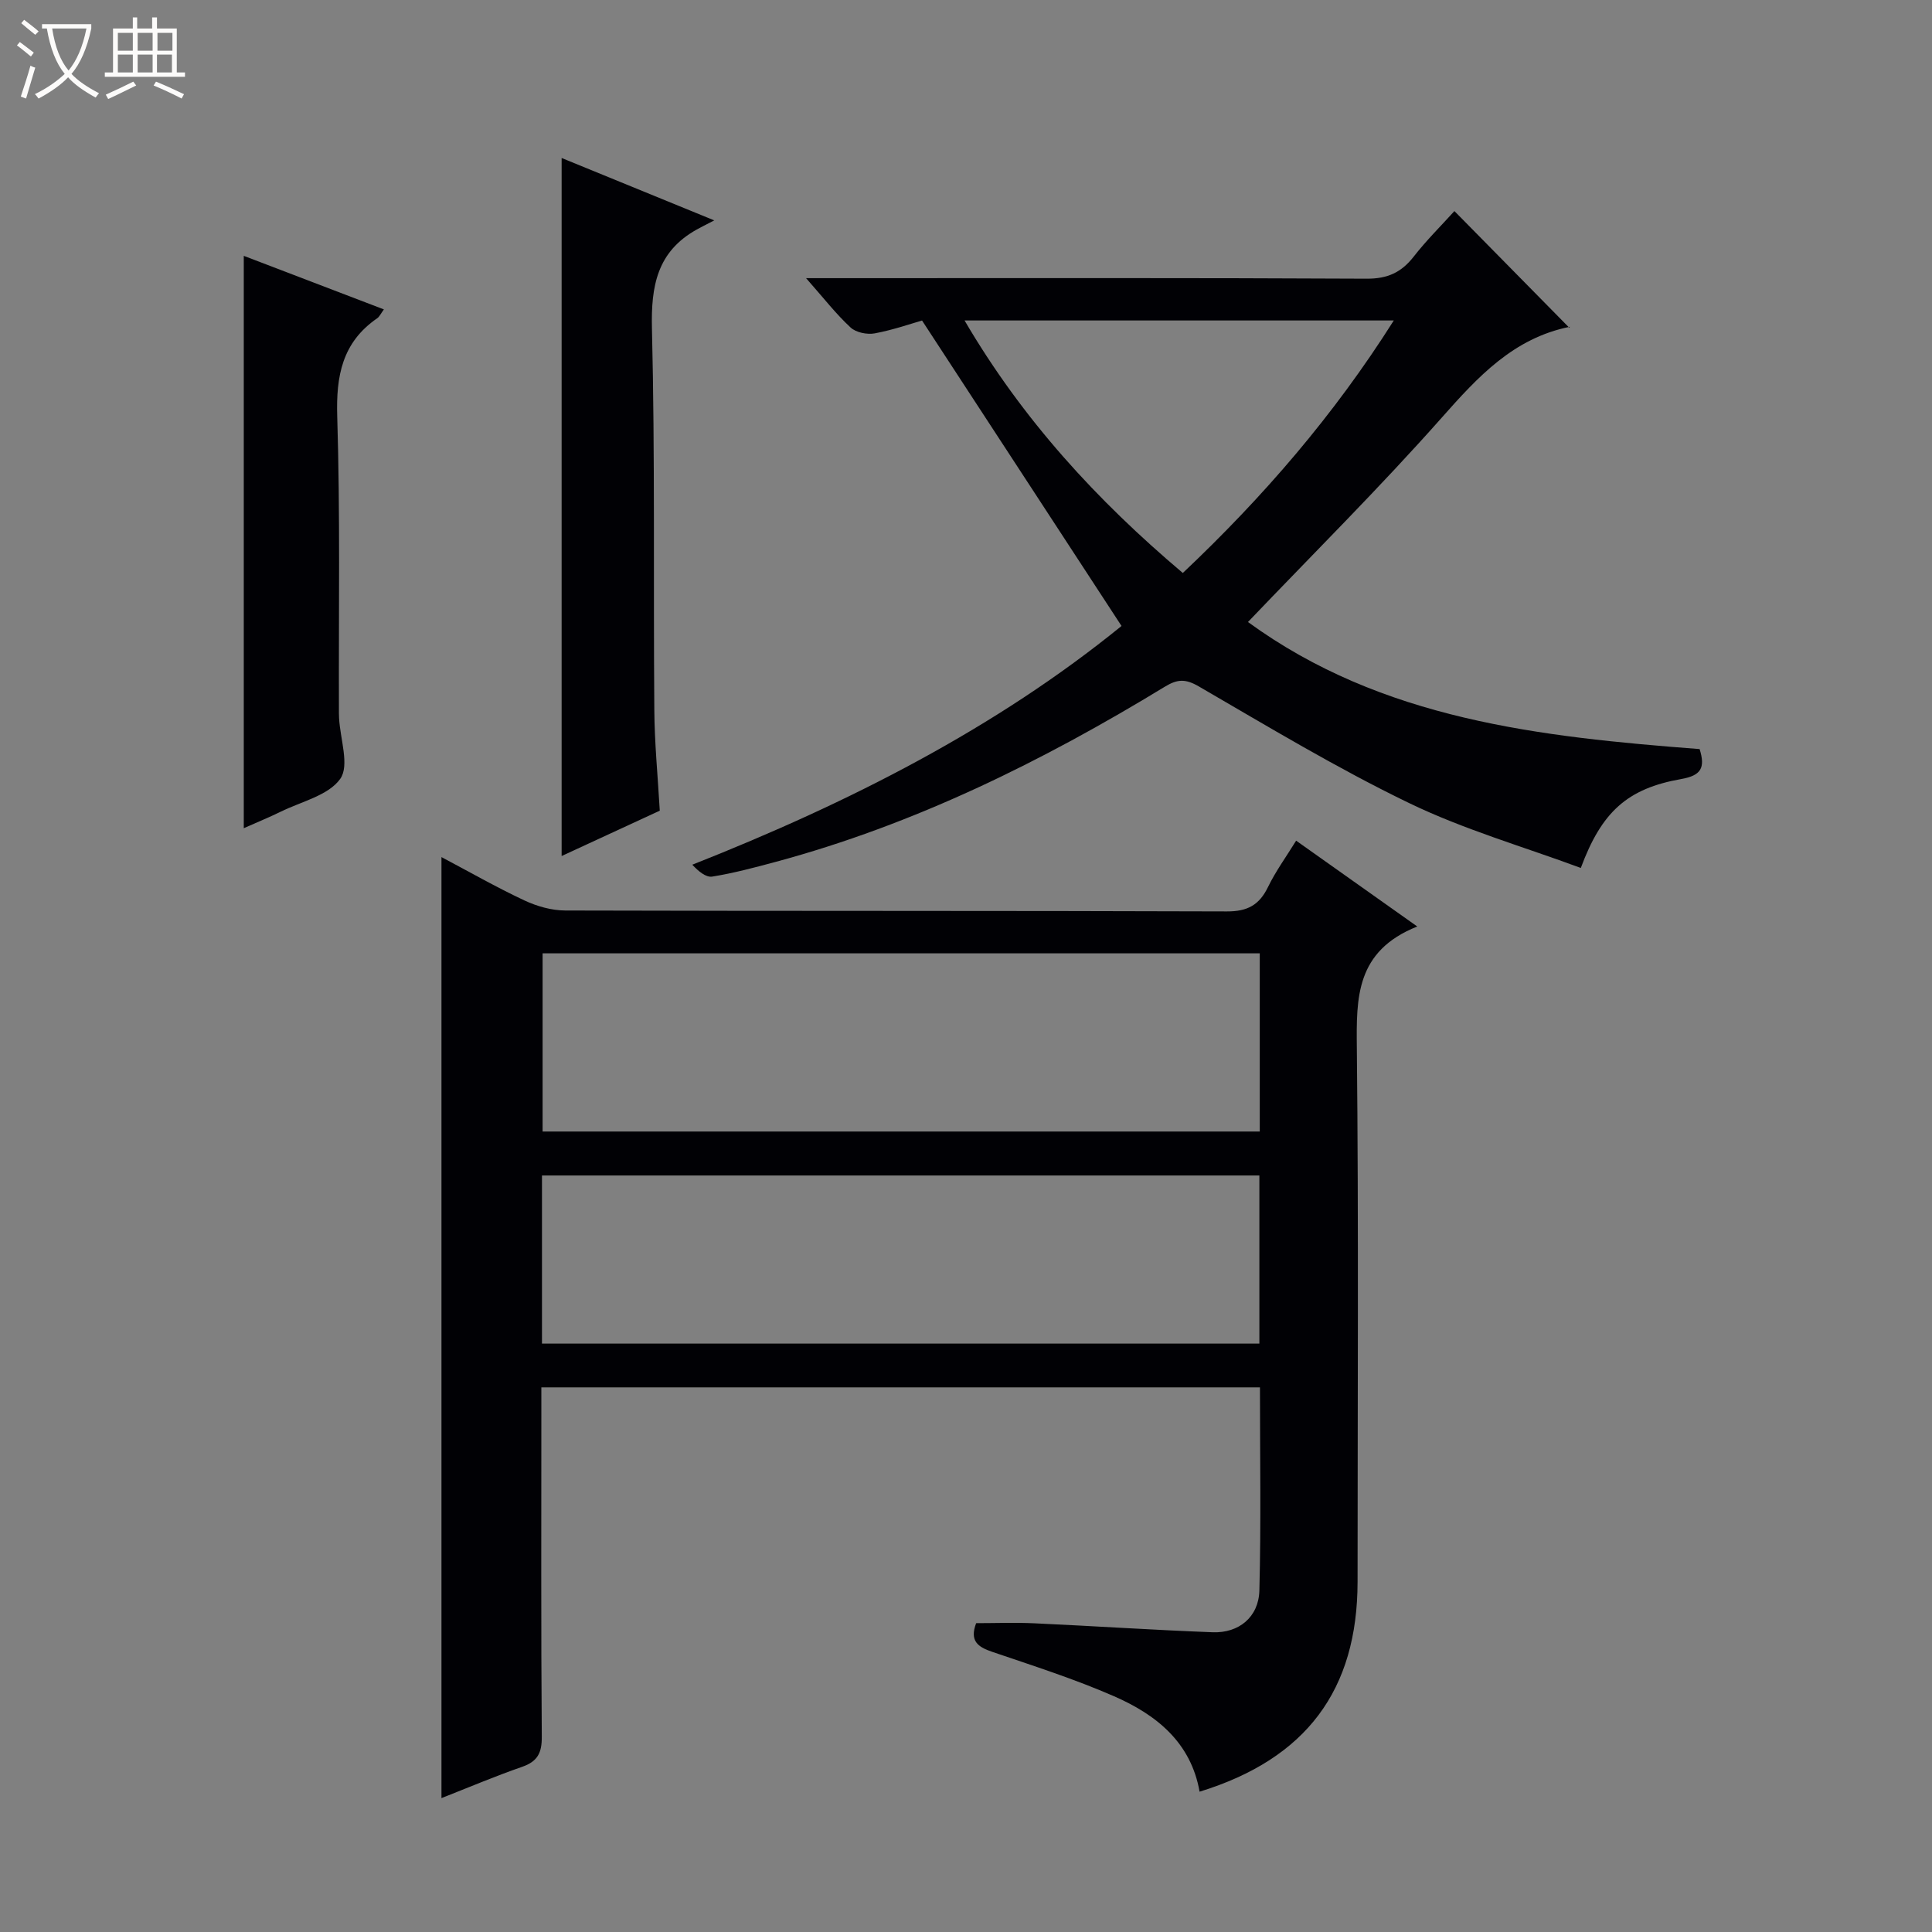 <svg enable-background="new 0 0 400 400" viewBox="0 0 400 400" xmlns="http://www.w3.org/2000/svg"><rect x="0" y="0" width="400" height="400" fill="#808080" stroke="none"/><path d="m6.4 11.7c-1-.8-1.9-1.6-2.9-2.3l.6-.7c.9.7 1.9 1.4 2.9 2.2zm-2.1 8.3c.7-2.1 1.4-4.2 2-6.4.2.1.6.3 1 .4-.7 2.3-1.3 4.4-1.9 6.4zm3-12.8c-1.1-.9-2.1-1.7-2.9-2.4l.6-.7c1 .8 2 1.5 3 2.4zm1.4-1.3v-.9h10.2v.9c-.9 4.2-2.3 7.3-4.1 9.4 1.3 1.4 3.2 2.7 5.7 4-.2.2-.4.5-.7.9-2.5-1.4-4.4-2.7-5.7-4.2-1.4 1.5-3.5 3-6.1 4.4 0 0 0 0-.1-.1-.3-.4-.5-.7-.7-.8 2.7-1.3 4.7-2.8 6.2-4.2-1.8-2.2-3-5.3-3.7-9.4zm9.2 0h-7.1c.6 3.8 1.7 6.7 3.4 8.7 1.7-2.1 2.9-4.8 3.7-8.7z" fill="#fcfbfa"/><path d="m31.6 3.6h.9v2.3h4.1v9.1h1.7v.9h-16.6v-.9h1.7v-9.1h4.1v-2.3h.9v2.3h3.1v-2.3zm-4 13.3.6.8c-1.9.9-3.8 1.9-5.8 2.8-.2-.3-.3-.6-.5-.9 2-.9 3.9-1.8 5.7-2.7zm-3.2-10.1v3.7h3.1v-3.7zm0 4.5v3.7h3.1v-3.7zm4.1-4.5v3.7h3.1v-3.7zm0 4.5v3.7h3.1v-3.7zm9.1 9.1c-2.1-1.1-4.1-2-5.8-2.7l.5-.8c2.2.9 4.1 1.8 5.8 2.6zm-1.9-13.6h-3.1v3.7h3.1zm-3.2 4.5v3.7h3.1v-3.7z" fill="#fcfbfa"/><g fill="#010105"><path d="m293.43 191.82c-12.75 5.09-12.62 14.74-12.51 25.16.38 36.82.15 73.64.15 110.46 0 22.47-10.63 36.72-32.71 43.51-1.79-10.23-8.99-15.96-17.73-19.77-8.18-3.57-16.73-6.3-25.19-9.18-2.97-1.01-4.74-2.23-3.34-5.94 3.92 0 8.02-.16 12.11.03 12.29.56 24.56 1.39 36.85 1.85 5.43.21 9.53-3.14 9.68-8.63.36-13.94.12-27.89.12-42.07-49.59 0-98.84 0-148.78 0v5.35c0 22.33-.08 44.65.09 66.98.03 3.36-.88 5.13-4.09 6.24-5.59 1.94-11.05 4.26-16.68 6.47 0-65.08 0-129.62 0-194.83 5.78 3.06 11.35 6.24 17.14 8.96 2.6 1.22 5.64 2.09 8.49 2.1 45.65.13 91.3.03 136.96.19 4.27.02 6.73-1.32 8.54-5.06 1.58-3.25 3.74-6.22 5.82-9.59 8.11 5.76 15.95 11.3 25.08 17.77zm-32.61 5.56c-49.83 0-99.15 0-148.48 0v36.89h148.48c0-12.42 0-24.52 0-36.89zm-148.61 80.8h148.53c0-11.85 0-23.29 0-34.81-49.63 0-99.01 0-148.53 0z"/><path d="m232.2 129.6c-13.74-21.04-27.24-41.72-41.3-63.24-2.22.63-5.95 1.94-9.79 2.66-1.58.29-3.89-.17-5.01-1.22-2.99-2.76-5.51-6.02-9.21-10.21h7.08c36.33 0 72.67-.08 109 .11 4.32.02 7.17-1.3 9.73-4.58 2.65-3.4 5.75-6.46 8.42-9.42 7.94 8.06 15.8 16.04 23.78 24.15.25-.44.19-.21.1-.19-11.64 2.35-18.99 10.32-26.5 18.81-12.79 14.44-26.51 28.06-40.12 42.31 27.78 20.25 60.53 23.78 93.51 26.31 1.2 3.86.34 5.47-3.81 6.2-11.18 1.97-16.48 6.8-20.79 18.41-11.87-4.4-24.18-7.94-35.54-13.43-14.93-7.21-29.2-15.83-43.56-24.16-2.77-1.61-4.44-1.51-7.03.07-25.36 15.45-51.81 28.52-80.63 36.28-4.32 1.16-8.66 2.32-13.07 3.03-1.31.21-2.87-1.11-4.13-2.46 32.54-12.85 62.91-28.32 88.87-49.43zm56.37-63.25c-29.94 0-59.11 0-88.87 0 12.01 20.52 27.4 37.25 45.19 52.28 16.65-15.74 31.26-32.63 43.68-52.28z"/><path d="m136.6 167.84c-6.77 3.13-13.5 6.24-20.32 9.39 0-48.37 0-96.17 0-144.52 10.06 4.12 19.97 8.17 31.6 12.92-1.89.98-2.78 1.41-3.64 1.9-8.18 4.56-9.48 11.66-9.26 20.52.64 26.29.28 52.6.49 78.9.04 6.8.71 13.58 1.13 20.89z"/><path d="m50.47 171.47c0-39.69 0-78.9 0-118.5 9.57 3.66 19.14 7.31 29.01 11.09-.65.88-.92 1.52-1.41 1.85-7.21 4.98-8.51 11.9-8.25 20.3.62 20.14.29 40.3.35 60.45 0 .67-.01 1.33.03 2 .22 4.3 2.2 9.82.25 12.58-2.44 3.46-8.07 4.71-12.37 6.83-2.37 1.16-4.82 2.16-7.61 3.4z"/></g></svg>
